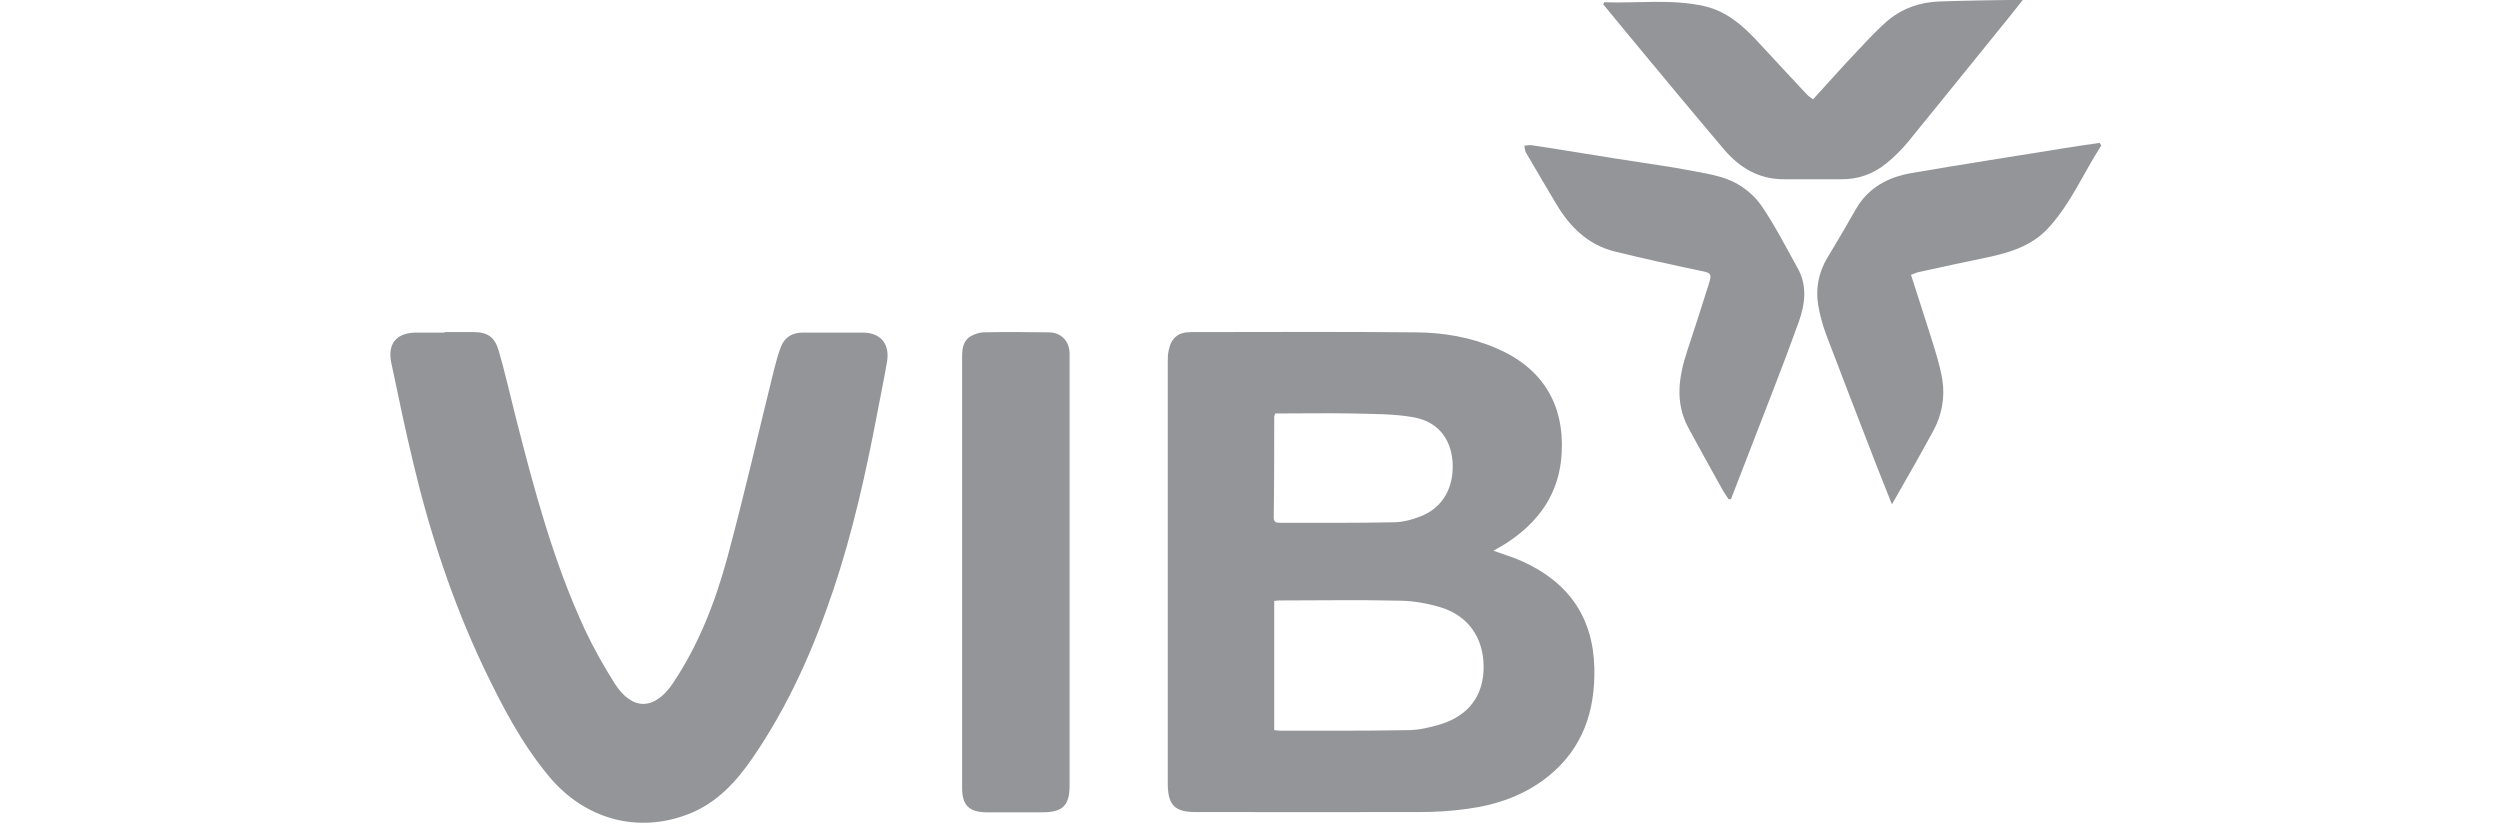 <?xml version="1.0" encoding="UTF-8"?>
<svg xmlns="http://www.w3.org/2000/svg" width="301" height="100" viewBox="0 0 301 100" fill="none">
  <rect width="301" height="100" fill="transparent"></rect>
  <g clip-path="url(#clip0_1793_1682)">
    <path d="M179.778 66.3C181.018 66.749 182.166 67.079 183.225 67.559C188.848 70.076 191.841 74.332 191.962 80.507C192.052 85.632 190.571 90.098 186.429 93.455C183.587 95.733 180.262 96.902 176.695 97.382C174.79 97.651 172.855 97.771 170.95 97.771C161.941 97.801 152.962 97.771 143.953 97.771C141.474 97.771 140.628 96.962 140.598 94.444C140.598 91.117 140.598 87.79 140.598 84.463C140.598 70.886 140.598 57.278 140.598 43.7C140.598 43.191 140.598 42.651 140.719 42.142C141.021 40.673 141.867 39.984 143.379 39.984C152.418 39.984 161.427 39.924 170.467 40.014C173.792 40.044 177.057 40.583 180.171 41.932C185.643 44.27 188.334 48.586 188.031 54.49C187.79 59.406 185.25 62.943 181.169 65.52C180.746 65.79 180.322 66 179.778 66.33V66.3ZM153.416 72.354V87.91C153.688 87.91 153.869 87.97 154.081 87.97C159.22 87.97 164.36 88 169.499 87.91C170.83 87.91 172.19 87.58 173.49 87.191C176.876 86.112 178.629 83.714 178.629 80.297C178.629 76.85 176.815 74.153 173.49 73.133C171.918 72.654 170.255 72.354 168.623 72.324C163.846 72.204 159.069 72.294 154.293 72.294C154.021 72.294 153.779 72.294 153.386 72.354H153.416ZM153.537 49.785C153.476 49.995 153.416 50.084 153.416 50.174C153.416 54.221 153.416 58.267 153.356 62.313C153.356 62.973 153.779 62.943 154.232 62.943C158.737 62.943 163.272 62.973 167.776 62.883C168.895 62.883 170.074 62.553 171.132 62.133C173.792 61.054 175.122 58.567 174.881 55.48C174.639 52.752 173.067 50.744 170.164 50.234C167.776 49.815 165.297 49.845 162.848 49.785C159.765 49.725 156.681 49.785 153.567 49.785H153.537Z" fill="#939598"></path>
    <path d="M53.53 39.984C54.679 39.984 55.858 39.984 57.007 39.984C58.669 39.984 59.546 40.553 60.03 42.172C60.786 44.779 61.39 47.447 62.055 50.084C64.293 58.867 66.62 67.648 70.46 75.891C71.488 78.079 72.697 80.207 73.997 82.275C76.113 85.602 78.804 85.542 81.011 82.275C84.125 77.629 86.12 72.474 87.571 67.139C89.597 59.646 91.32 52.063 93.194 44.51C93.436 43.58 93.678 42.651 94.01 41.782C94.464 40.613 95.371 40.044 96.641 40.044C99.059 40.044 101.478 40.044 103.896 40.044C106.012 40.044 107.161 41.422 106.798 43.55C106.466 45.529 106.043 47.477 105.68 49.455C104.289 56.768 102.687 64.052 100.299 71.125C97.91 78.229 94.887 85.033 90.624 91.237C88.629 94.144 86.271 96.722 82.825 98.041C76.748 100.379 70.399 98.64 66.106 93.485C62.751 89.469 60.392 84.883 58.155 80.207C54.467 72.384 51.776 64.232 49.781 55.839C48.814 51.823 47.967 47.777 47.121 43.73C46.607 41.362 47.756 40.044 50.144 40.044C51.263 40.044 52.411 40.044 53.53 40.044V39.984Z" fill="#939598"></path>
    <path d="M115.838 68.817C115.838 60.245 115.838 51.643 115.838 43.071C115.838 42.082 115.898 41.123 116.805 40.523C117.259 40.253 117.833 40.044 118.377 40.014C121.008 39.954 123.607 39.984 126.238 40.014C127.719 40.014 128.717 41.003 128.777 42.471C128.777 42.741 128.777 43.011 128.777 43.251C128.777 60.365 128.777 77.45 128.777 94.564C128.777 96.992 127.961 97.801 125.482 97.801C123.245 97.801 121.038 97.801 118.801 97.801C116.715 97.801 115.838 96.962 115.838 94.894C115.838 86.202 115.838 77.54 115.838 68.847V68.817Z" fill="#939598"></path>
    <path d="M253.001 17.504C250.854 20.831 249.312 24.548 246.561 27.515C244.596 29.613 241.966 30.422 239.245 30.992C236.494 31.561 233.743 32.161 230.992 32.76C230.72 32.82 230.448 32.97 230.085 33.09C230.901 35.668 231.748 38.215 232.534 40.733C233.047 42.382 233.592 44.06 233.864 45.768C234.196 47.926 233.773 50.054 232.715 51.973C231.173 54.82 229.541 57.638 227.787 60.725C227.062 58.926 226.457 57.368 225.852 55.839C223.857 50.654 221.831 45.469 219.866 40.283C219.443 39.114 219.111 37.916 218.899 36.687C218.597 34.708 218.959 32.82 219.987 31.082C221.166 29.134 222.315 27.185 223.434 25.207C224.915 22.599 227.334 21.311 230.175 20.831C236.252 19.782 242.329 18.853 248.405 17.864C249.856 17.624 251.338 17.414 252.789 17.204C252.849 17.294 252.91 17.384 252.97 17.474L253.001 17.504Z" fill="#939598"></path>
    <path d="M208.136 60.125C207.864 59.706 207.562 59.286 207.32 58.837C205.959 56.409 204.599 53.951 203.269 51.493C201.636 48.436 202.12 45.349 203.148 42.232C204.025 39.564 204.901 36.867 205.748 34.169C206.141 32.91 205.99 32.85 204.629 32.58C201.213 31.861 197.797 31.112 194.381 30.273C191.176 29.463 188.999 27.305 187.367 24.548C186.127 22.48 184.918 20.412 183.709 18.343C183.588 18.104 183.588 17.804 183.527 17.534C183.799 17.534 184.072 17.444 184.344 17.474C186.49 17.804 188.637 18.134 190.813 18.493C193.02 18.853 195.257 19.213 197.464 19.542C199.308 19.842 201.183 20.082 203.027 20.441C204.871 20.801 206.806 21.041 208.469 21.79C209.829 22.39 211.159 23.469 212.006 24.668C213.669 27.065 214.999 29.703 216.42 32.251C217.629 34.379 217.327 36.657 216.571 38.755C214.696 44 212.61 49.185 210.615 54.401C209.89 56.289 209.164 58.177 208.408 60.095C208.317 60.095 208.197 60.095 208.106 60.125H208.136Z" fill="#939598"></path>
    <path d="M193.14 0.27C197.131 0.42 201.152 -0.15 205.112 0.719C207.954 1.349 209.949 3.177 211.824 5.215C213.728 7.283 215.633 9.321 217.538 11.36C217.719 11.569 217.991 11.719 218.293 11.959C220.138 9.951 221.891 7.943 223.735 6.024C224.914 4.766 226.123 3.447 227.454 2.338C229.147 0.959 231.233 0.27 233.44 0.18C236.705 0.06 239.97 0.03 243.567 -0.03C242.358 1.499 241.33 2.787 240.272 4.076C236.765 8.392 233.288 12.738 229.751 17.054C228.965 18.014 228.058 18.913 227.091 19.692C225.519 20.951 223.705 21.61 221.679 21.58C219.382 21.58 217.114 21.58 214.817 21.58C211.794 21.61 209.466 20.202 207.591 18.014C203.631 13.338 199.731 8.632 195.831 3.926C194.894 2.787 193.957 1.648 193.02 0.509C193.08 0.42 193.11 0.33 193.171 0.24L193.14 0.27Z" fill="#939598"></path>
  </g>
  <defs>
    <clipPath id="clip0_1793_1682">
      <rect width="206" height="99" fill="white" transform="translate(47)"></rect>
    </clipPath>
  </defs>
</svg>
